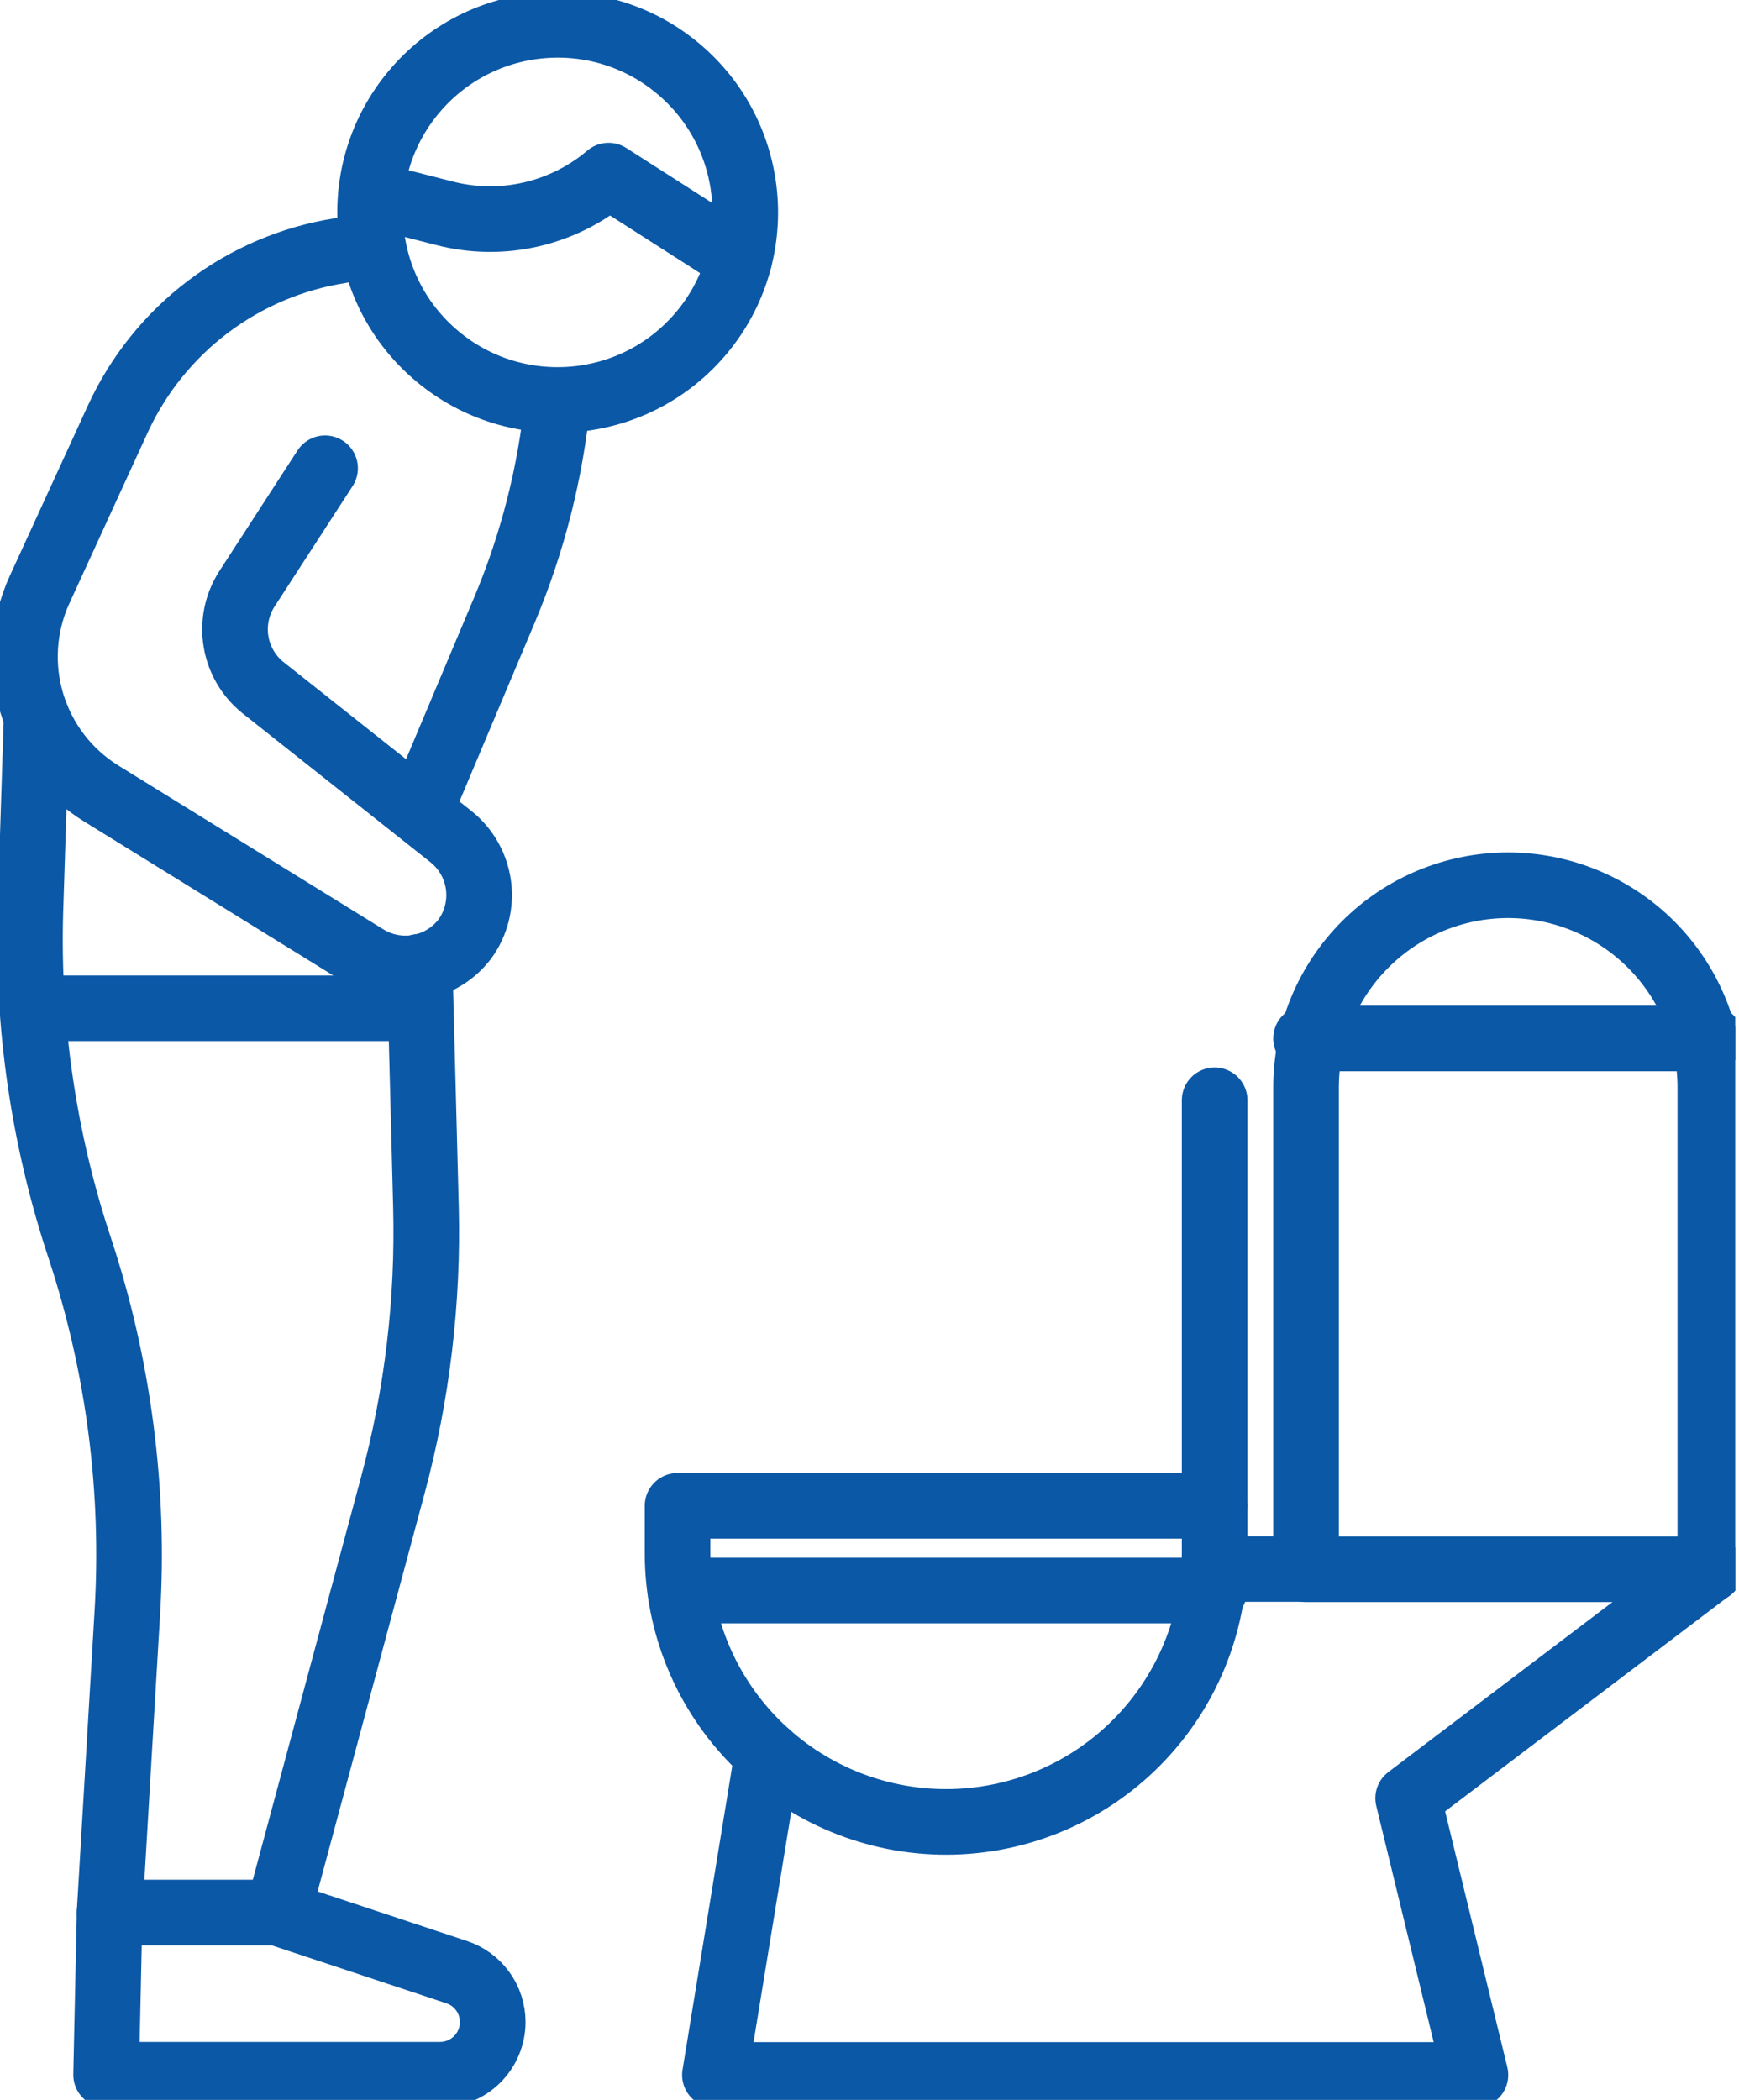 <svg width="53" height="64" viewBox="0 0 53 64" fill="none" xmlns="http://www.w3.org/2000/svg">
<g clip-path="url(#clip0_7052_1795)">
<path d="M9.907 14.272L7.516 17.962C7.217 18.434 7.102 19 7.193 19.551C7.284 20.103 7.574 20.602 8.009 20.953L13.756 25.508C14.211 25.875 14.507 26.403 14.583 26.983C14.66 27.562 14.51 28.148 14.166 28.621C13.826 29.066 13.334 29.37 12.783 29.476C12.233 29.581 11.663 29.479 11.183 29.19L3.09 24.187C2.071 23.559 1.318 22.58 0.971 21.435C0.624 20.29 0.708 19.057 1.207 17.969L3.591 12.769C4.211 11.42 5.155 10.245 6.339 9.35C7.524 8.454 8.911 7.866 10.378 7.637" stroke="#0B58A6" stroke-width="2" stroke-linecap="round" stroke-linejoin="round"/>
<path d="M16.998 12.199C16.78 14.394 16.235 16.543 15.381 18.576L12.792 24.726" stroke="#0B58A6" stroke-width="2" stroke-linecap="round" stroke-linejoin="round"/>
<path d="M21.381 10.142C23.407 7.721 23.086 4.115 20.665 2.089C18.243 0.063 14.638 0.384 12.612 2.805C10.586 5.226 10.906 8.832 13.328 10.858C15.749 12.884 19.355 12.563 21.381 10.142Z" stroke="#0B58A6" stroke-width="2" stroke-linecap="round" stroke-linejoin="round"/>
<path d="M11.312 5.929L13.536 6.498C14.402 6.723 15.309 6.737 16.181 6.537C17.053 6.337 17.865 5.931 18.547 5.352L22.532 7.902" stroke="#0B58A6" stroke-width="2" stroke-linecap="round" stroke-linejoin="round"/>
<path d="M1.115 21.855L0.926 27.777C0.824 31.274 1.338 34.761 2.444 38.079C3.62 41.655 4.107 45.422 3.879 49.179L3.34 58.289H8.472L11.972 45.269C12.716 42.503 13.056 39.644 12.982 36.781L12.792 29.463" stroke="#0B58A6" stroke-width="2" stroke-linecap="round" stroke-linejoin="round"/>
<path d="M1.177 30.73H12.792" stroke="#0B58A6" stroke-width="2" stroke-linecap="round" stroke-linejoin="round"/>
<path d="M8.473 58.299L13.916 60.105C14.236 60.211 14.514 60.414 14.712 60.687C14.91 60.959 15.016 61.287 15.017 61.624C15.017 62.051 14.848 62.46 14.546 62.762C14.244 63.064 13.834 63.233 13.408 63.233H3.234L3.341 58.291" stroke="#0B58A6" stroke-width="2" stroke-linecap="round" stroke-linejoin="round"/>
<path d="M52.126 47.828H39.805V33.138C39.805 31.505 40.453 29.939 41.608 28.784C42.763 27.629 44.329 26.98 45.962 26.98C47.595 26.98 49.162 27.629 50.318 28.783C51.474 29.938 52.124 31.504 52.126 33.138V47.828Z" stroke="#0B58A6" stroke-width="2" stroke-linecap="round" stroke-linejoin="round"/>
<path d="M39.805 31.65H52.126" stroke="#0B58A6" stroke-width="2" stroke-linecap="round" stroke-linejoin="round"/>
<path d="M39.804 47.82H37.003" stroke="#0B58A6" stroke-width="2" stroke-linecap="round" stroke-linejoin="round"/>
<path d="M23.391 53.453L21.789 63.239H44.967L42.917 54.805L52.126 47.82" stroke="#0B58A6" stroke-width="2" stroke-linecap="round" stroke-linejoin="round"/>
<path d="M20.65 45.893H37.019V47.343C37.019 49.511 36.158 51.59 34.627 53.124C33.095 54.659 31.018 55.523 28.85 55.527C27.774 55.529 26.708 55.319 25.713 54.908C24.718 54.498 23.814 53.895 23.053 53.135C22.291 52.375 21.687 51.472 21.275 50.478C20.863 49.484 20.65 48.419 20.65 47.343V45.893Z" stroke="#0B58A6" stroke-width="2" stroke-linecap="round" stroke-linejoin="round"/>
<path d="M20.999 48.475H37.01" stroke="#0B58A6" stroke-width="2" stroke-linecap="round" stroke-linejoin="round"/>
<path d="M37.019 45.893V33.533" stroke="#0B58A6" stroke-width="2" stroke-linecap="round" stroke-linejoin="round"/>
</g>
<defs>
<clipPath id="clip0_7052_1795">
<rect width="52.885" height="64" fill="white"/>
</clipPath>
</defs>
</svg>

